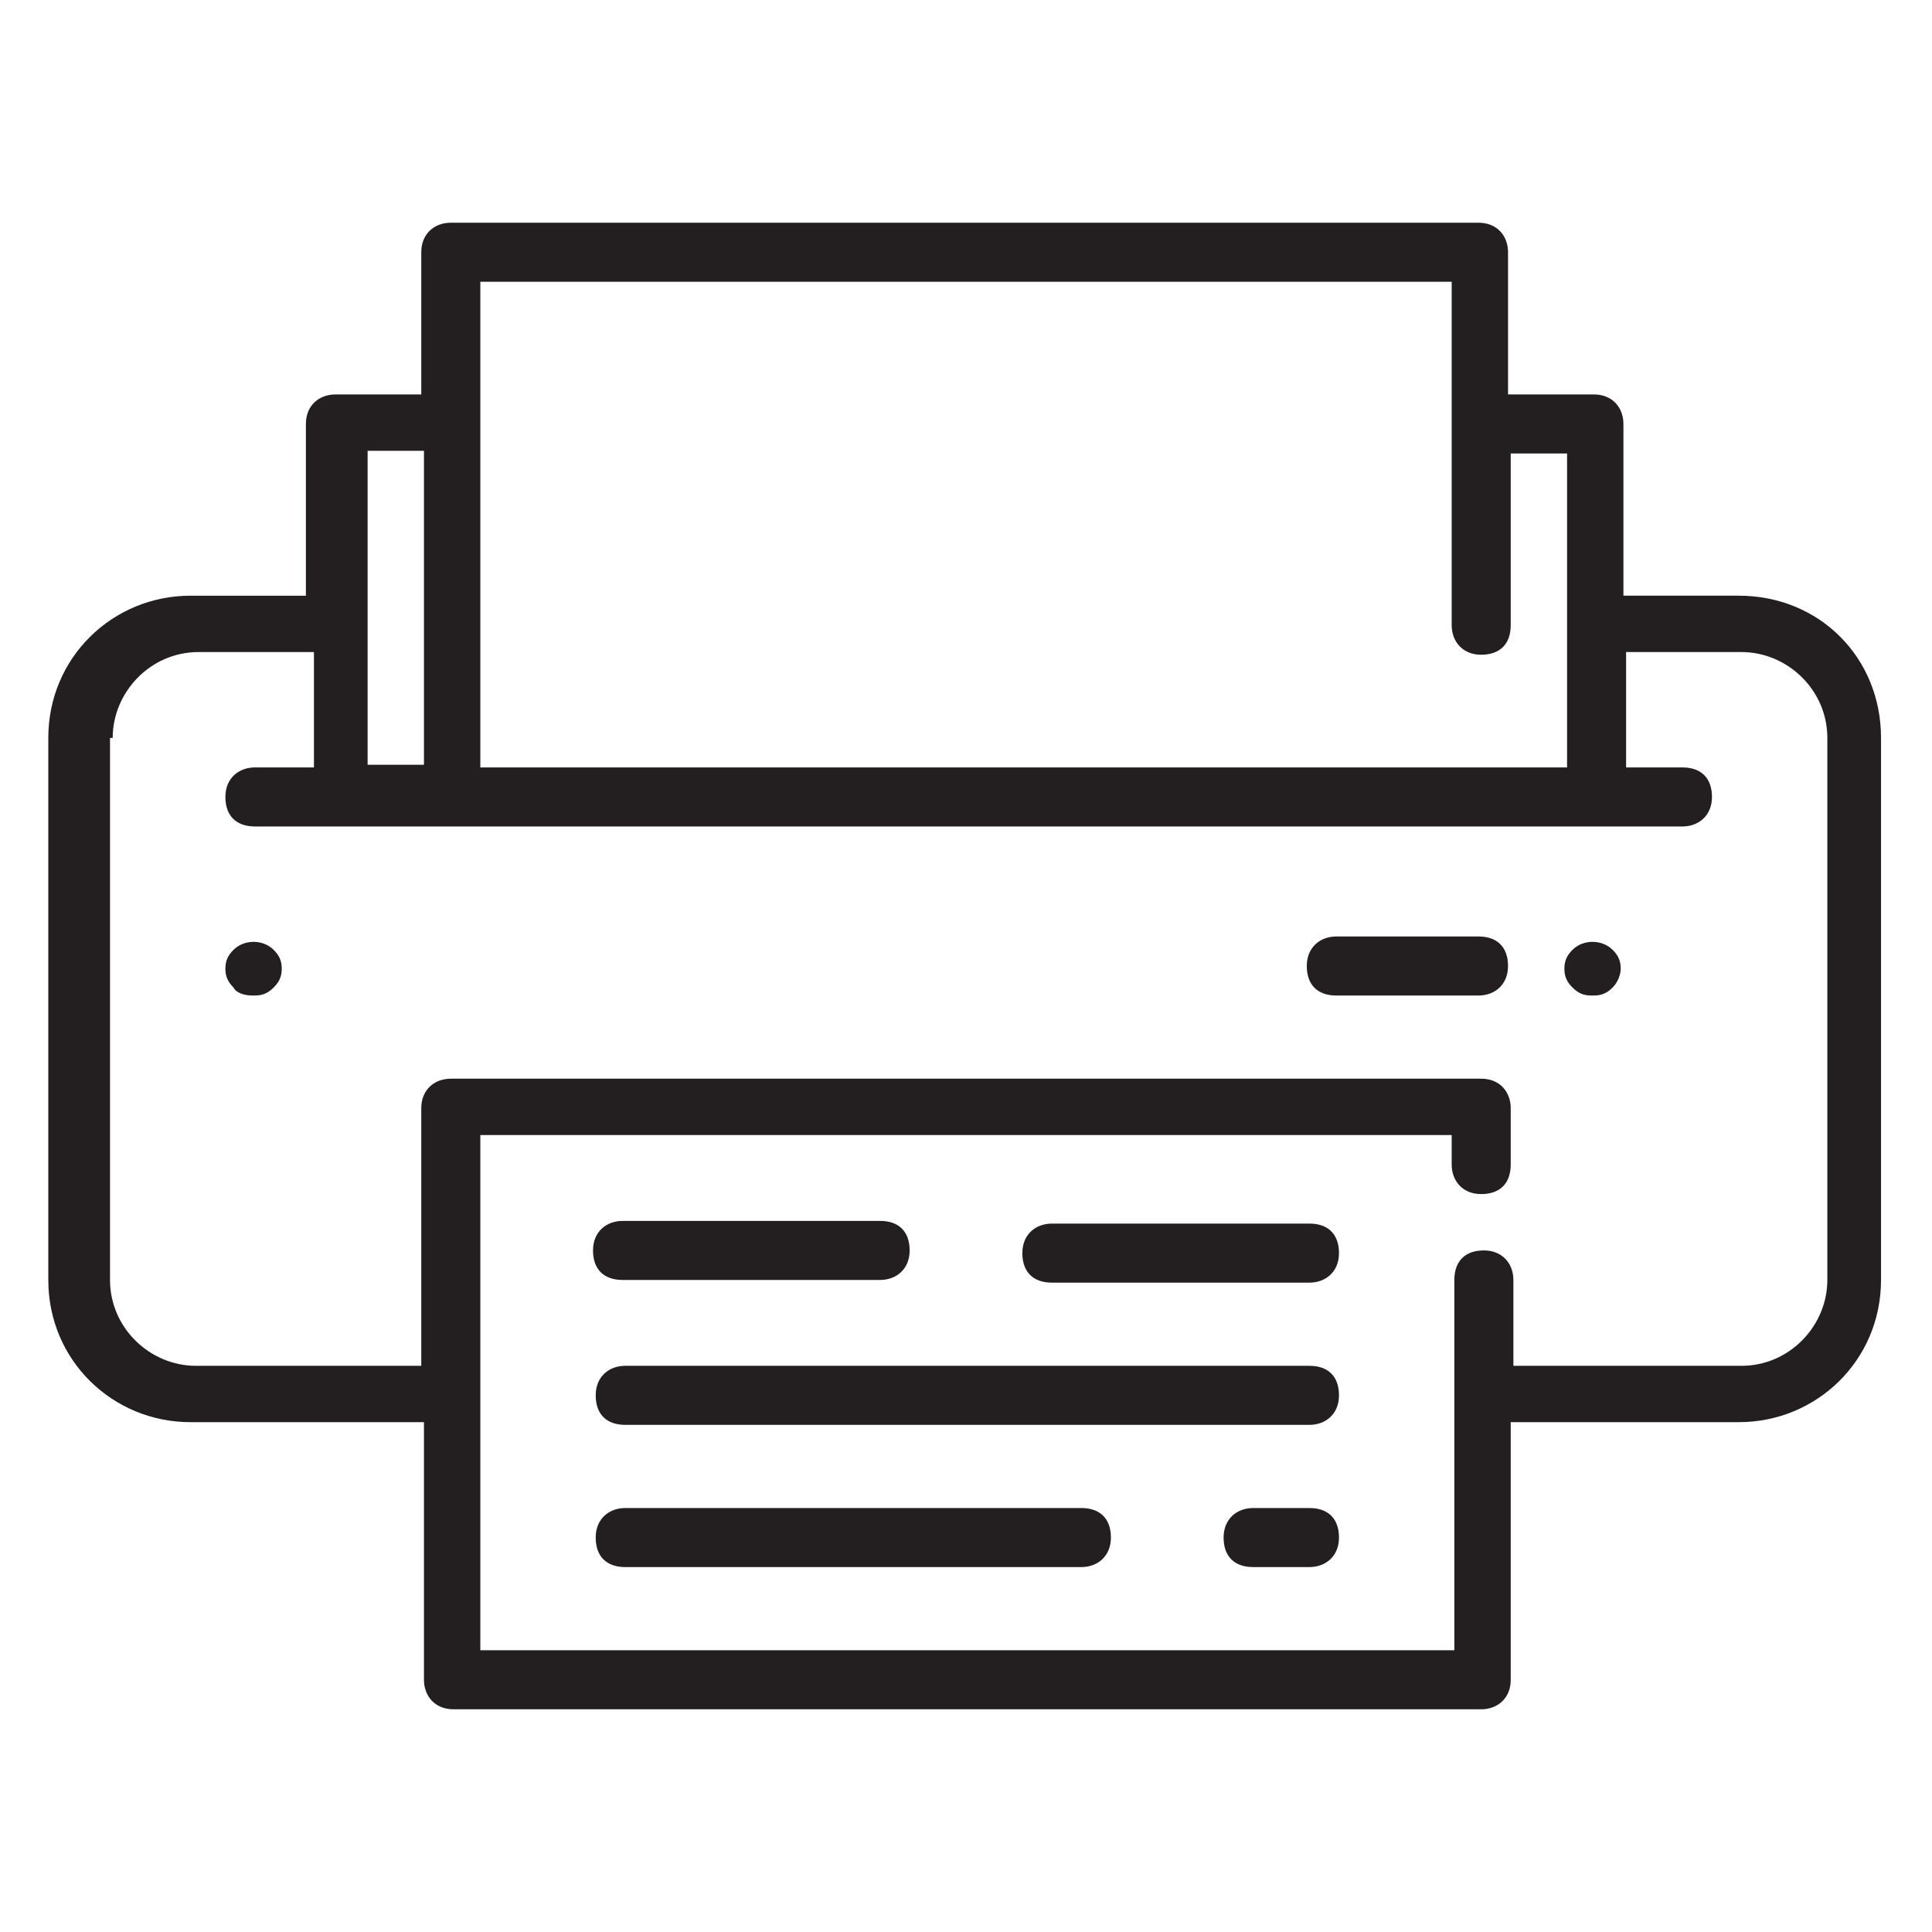 <?xml version="1.0" encoding="UTF-8"?>
<svg id="Layer_1" xmlns="http://www.w3.org/2000/svg" version="1.1" viewBox="0 0 72 72">
  <!-- Generator: Adobe Illustrator 29.4.0, SVG Export Plug-In . SVG Version: 2.1.0 Build 152)  -->
  <defs>
    <style>
      .st0 {
        fill: #231f20;
      }
    </style>
  </defs>
  <path class="st0" d="M4.2,27.5c0-1.7,1.4-3.2,3.2-3.2h4.3v4.3h-2.2c-.6,0-1.1.4-1.1,1.1s.4,1.1,1.1,1.1h53.2c.6,0,1.1-.4,1.1-1.1s-.4-1.1-1.1-1.1h-2.1v-4.3h4.3c1.7,0,3.2,1.4,3.2,3.2v20.2c0,1.7-1.4,3.2-3.2,3.2h-8.5v-3.2c0-.6-.4-1.1-1.1-1.1s-1.1.4-1.1,1.1v13.8H17.9v-19.2h36.2v1.1c0,.6.4,1.1,1.1,1.1s1.1-.4,1.1-1.1v-2.1c0-.6-.4-1.1-1.1-1.1H16.8c-.6,0-1.1.4-1.1,1.1v9.6H7.3c-1.7,0-3.2-1.4-3.2-3.2v-20.2ZM13.7,16.8h2.1v11.7h-2.1v-11.7ZM17.9,10.5h36.2v12.8c0,.6.4,1.1,1.1,1.1s1.1-.4,1.1-1.1v-6.4h2.1v11.7H17.9V10.5ZM7.3,53h8.5v9.6c0,.6.4,1.1,1.1,1.1h38.3c.6,0,1.1-.4,1.1-1.1v-9.6h8.5c2.9,0,5.3-2.3,5.3-5.3v-20.2c0-3-2.3-5.3-5.3-5.3h-4.3v-6.4c0-.6-.4-1.1-1.1-1.1h-3.2v-5.3c0-.6-.4-1.1-1.1-1.1H16.8c-.6,0-1.1.4-1.1,1.1v5.3h-3.2c-.6,0-1.1.4-1.1,1.1v6.4h-4.3c-2.9,0-5.3,2.3-5.3,5.3v20.2c0,3,2.4,5.3,5.3,5.3Z"/>
  <path class="st0" d="M9.5,37.1c.3,0,.5-.1.7-.3.2-.2.3-.4.3-.7s-.1-.5-.3-.7c-.4-.4-1.1-.4-1.5,0-.2.2-.3.4-.3.7s.1.5.3.7c.1.2.4.3.7.3h0Z"/>
  <path class="st0" d="M59.4,37.1c.3,0,.5-.1.7-.3.2-.2.3-.5.3-.7,0-.3-.1-.5-.3-.7-.4-.4-1.1-.4-1.5,0-.2.2-.3.4-.3.7s.1.5.3.7c.2.2.4.3.7.3Z"/>
  <path class="st0" d="M48.8,50.9h-25.5c-.6,0-1.1.4-1.1,1.1s.4,1.1,1.1,1.1h25.5c.6,0,1.1-.4,1.1-1.1s-.4-1.1-1.1-1.1Z"/>
  <path class="st0" d="M48.8,56.2h-2.1c-.6,0-1.1.4-1.1,1.1s.4,1.1,1.1,1.1h2.1c.6,0,1.1-.4,1.1-1.1s-.4-1.1-1.1-1.1Z"/>
  <path class="st0" d="M40.3,56.2h-17c-.6,0-1.1.4-1.1,1.1s.4,1.1,1.1,1.1h17c.6,0,1.1-.4,1.1-1.1s-.4-1.1-1.1-1.1Z"/>
  <path class="st0" d="M23.2,47.7h9.6c.6,0,1.1-.4,1.1-1.1s-.4-1.1-1.1-1.1h-9.6c-.6,0-1.1.4-1.1,1.1s.4,1.1,1.1,1.1Z"/>
  <path class="st0" d="M48.8,45.6h-9.6c-.6,0-1.1.4-1.1,1.1s.4,1.1,1.1,1.1h9.6c.6,0,1.1-.4,1.1-1.1s-.4-1.1-1.1-1.1Z"/>
  <path class="st0" d="M49.8,37.1h5.3c.6,0,1.1-.4,1.1-1.1s-.4-1.1-1.1-1.1h-5.3c-.6,0-1.1.4-1.1,1.1s.4,1.1,1.1,1.1Z"/>
</svg>